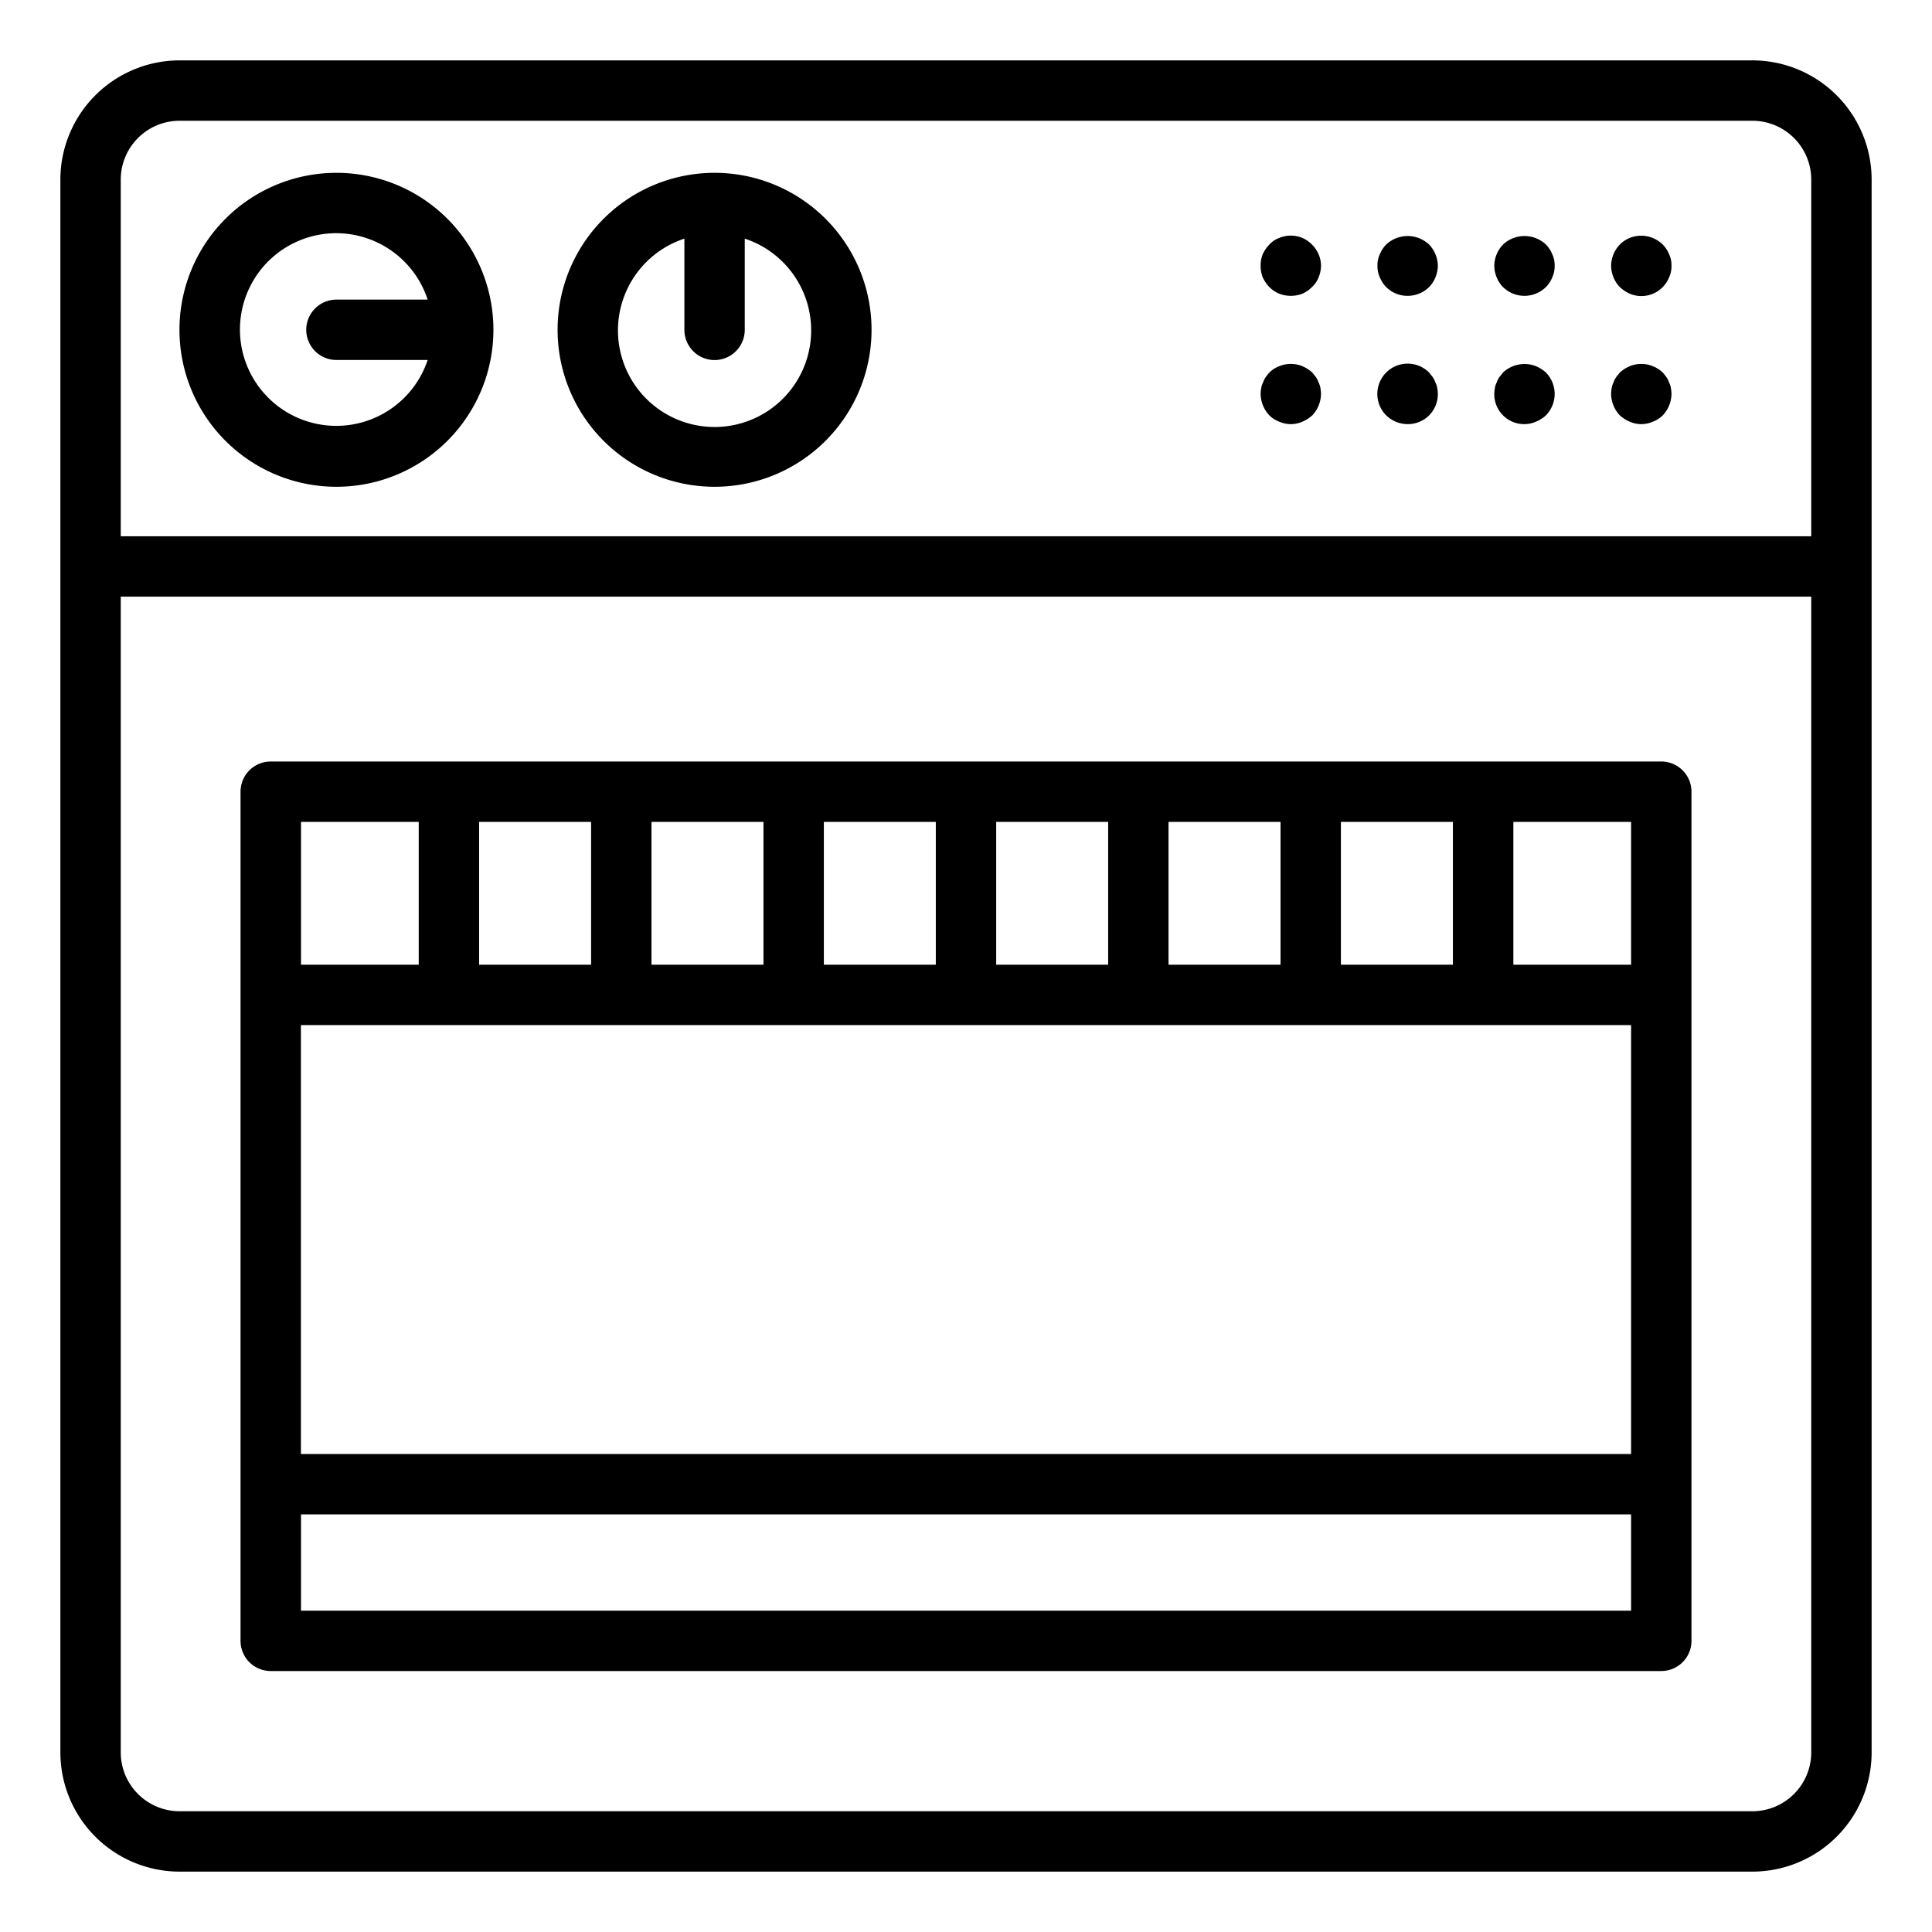 <?xml version="1.0"?>
<svg xmlns="http://www.w3.org/2000/svg" id="Layer_1" data-name="Layer 1" viewBox="0 0 64 64"><path d="M62,18.753V5.949A3.953,3.953,0,0,0,58.052,2H5.95A3.953,3.953,0,0,0,2,5.949V18.743c0,.008,0,.014,0,.022s0,.014,0,.021V58.051A3.953,3.953,0,0,0,5.95,62h52.1A3.953,3.953,0,0,0,62,58.051V18.777l0-.012ZM5.95,4h52.1A1.952,1.952,0,0,1,60,5.949V17.765H4V5.949A1.951,1.951,0,0,1,5.95,4Zm52.1,56H5.95A1.951,1.951,0,0,1,4,58.051V19.765H60V58.051A1.952,1.952,0,0,1,58.052,60Z"/><path d="M55.032,25.226H8.968a1,1,0,0,0-1,1V54.355a1,1,0,0,0,1,1H55.032a1,1,0,0,0,1-1V26.226A1,1,0,0,0,55.032,25.226ZM9.968,33.957H54.032V48.165H9.968Zm34.451-2V27.226h3.71v4.731Zm-2,0h-3.71V27.226h3.71Zm-5.71,0H33V27.226h3.709Zm-5.709,0H27.291V27.226H31Zm-5.709,0h-3.71V27.226h3.71Zm-5.71,0h-3.71V27.226h3.71Zm34.451,0h-3.9V27.226h3.9ZM13.871,27.226v4.731h-3.9V27.226Zm-3.9,26.129v-3.19H54.032v3.19Z"/><path d="M11.145,16.125a5.2,5.2,0,1,0-5.2-5.2A5.2,5.2,0,0,0,11.145,16.125Zm0-8.4a3.192,3.192,0,0,1,3.022,2.2H11.145a1,1,0,0,0,0,2h3.022a3.191,3.191,0,1,1-3.022-4.2Z"/><path d="M23.671,16.125a5.2,5.2,0,1,0-5.2-5.2A5.2,5.2,0,0,0,23.671,16.125Zm-1-8.22v3.022a1,1,0,0,0,2,0V7.905a3.2,3.2,0,1,1-2,0Z"/><path d="M42.05,9.51a.955.955,0,0,0,.33.22,1.066,1.066,0,0,0,.76,0,1.016,1.016,0,0,0,.32-.22.875.875,0,0,0,.22-.32,1.046,1.046,0,0,0,.08-.39,1,1,0,0,0-.08-.38,1.066,1.066,0,0,0-.54-.54,1,1,0,0,0-.76,0,.834.834,0,0,0-.33.22,1.212,1.212,0,0,0-.22.32.986.986,0,0,0-.07.38,1.036,1.036,0,0,0,.07.39A1.212,1.212,0,0,0,42.05,9.51Z"/><path d="M45.92,9.51a.99.99,0,0,0,.71.29,1.007,1.007,0,0,0,.71-.29.988.988,0,0,0,.21-.32,1.046,1.046,0,0,0,.08-.39,1.039,1.039,0,0,0-.29-.7,1.037,1.037,0,0,0-1.42,0,.988.988,0,0,0-.21.32.838.838,0,0,0-.08.38.881.881,0,0,0,.08.39A.988.988,0,0,0,45.92,9.51Z"/><path d="M49.79,9.51a1.014,1.014,0,0,0,1.42,0,.988.988,0,0,0,.21-.32.881.881,0,0,0,.08-.39.838.838,0,0,0-.08-.38.988.988,0,0,0-.21-.32,1.037,1.037,0,0,0-1.42,0,1.039,1.039,0,0,0-.29.7,1.046,1.046,0,0,0,.08.39A.988.988,0,0,0,49.79,9.51Z"/><path d="M53.66,9.51a1.19,1.19,0,0,0,.33.22.99.99,0,0,0,1.3-.54.881.881,0,0,0,.08-.39.838.838,0,0,0-.08-.38.988.988,0,0,0-.21-.32,1.021,1.021,0,0,0-1.09-.22,1,1,0,0,0-.33.22,1.039,1.039,0,0,0-.29.7,1.046,1.046,0,0,0,.08.39A.988.988,0,0,0,53.66,9.51Z"/><path d="M42.38,13.97a.943.943,0,0,0,.76,0,1.155,1.155,0,0,0,.33-.21,1.052,1.052,0,0,0,.29-.71,1.355,1.355,0,0,0-.02-.2.636.636,0,0,0-.06-.18.757.757,0,0,0-.09-.18l-.12-.15a1.155,1.155,0,0,0-.33-.21,1,1,0,0,0-.76,0,.933.933,0,0,0-.33.21,1.576,1.576,0,0,0-.12.15.757.757,0,0,0-.09.18.636.636,0,0,0-.06.18,1.355,1.355,0,0,0-.02.2,1.052,1.052,0,0,0,.29.71A.933.933,0,0,0,42.38,13.97Z"/><path d="M46.63,14.05a.99.99,0,0,0,1-1,1.355,1.355,0,0,0-.02-.2.636.636,0,0,0-.06-.18.757.757,0,0,0-.09-.18l-.12-.15a1,1,0,0,0-1.42,1.42A1.033,1.033,0,0,0,46.63,14.05Z"/><path d="M50.5,14.05a1,1,0,0,0,.38-.08,1.155,1.155,0,0,0,.33-.21,1.014,1.014,0,0,0,0-1.42,1.155,1.155,0,0,0-.33-.21,1.037,1.037,0,0,0-1.09.21l-.12.15a.757.757,0,0,0-.09.18.636.636,0,0,0-.06.18,1.355,1.355,0,0,0-.02.2.99.99,0,0,0,1,1Z"/><path d="M53.99,13.97a.943.943,0,0,0,.76,0,.933.933,0,0,0,.33-.21,1.052,1.052,0,0,0,.29-.71,1.355,1.355,0,0,0-.02-.2.636.636,0,0,0-.06-.18.757.757,0,0,0-.09-.18,1.576,1.576,0,0,0-.12-.15,1.032,1.032,0,0,0-.33-.21,1,1,0,0,0-.76,0,1.155,1.155,0,0,0-.33.21l-.12.15a.757.757,0,0,0-.09.18.636.636,0,0,0-.06.18,1.355,1.355,0,0,0-.02.2,1.052,1.052,0,0,0,.29.71A1.155,1.155,0,0,0,53.99,13.97Z"/></svg>
